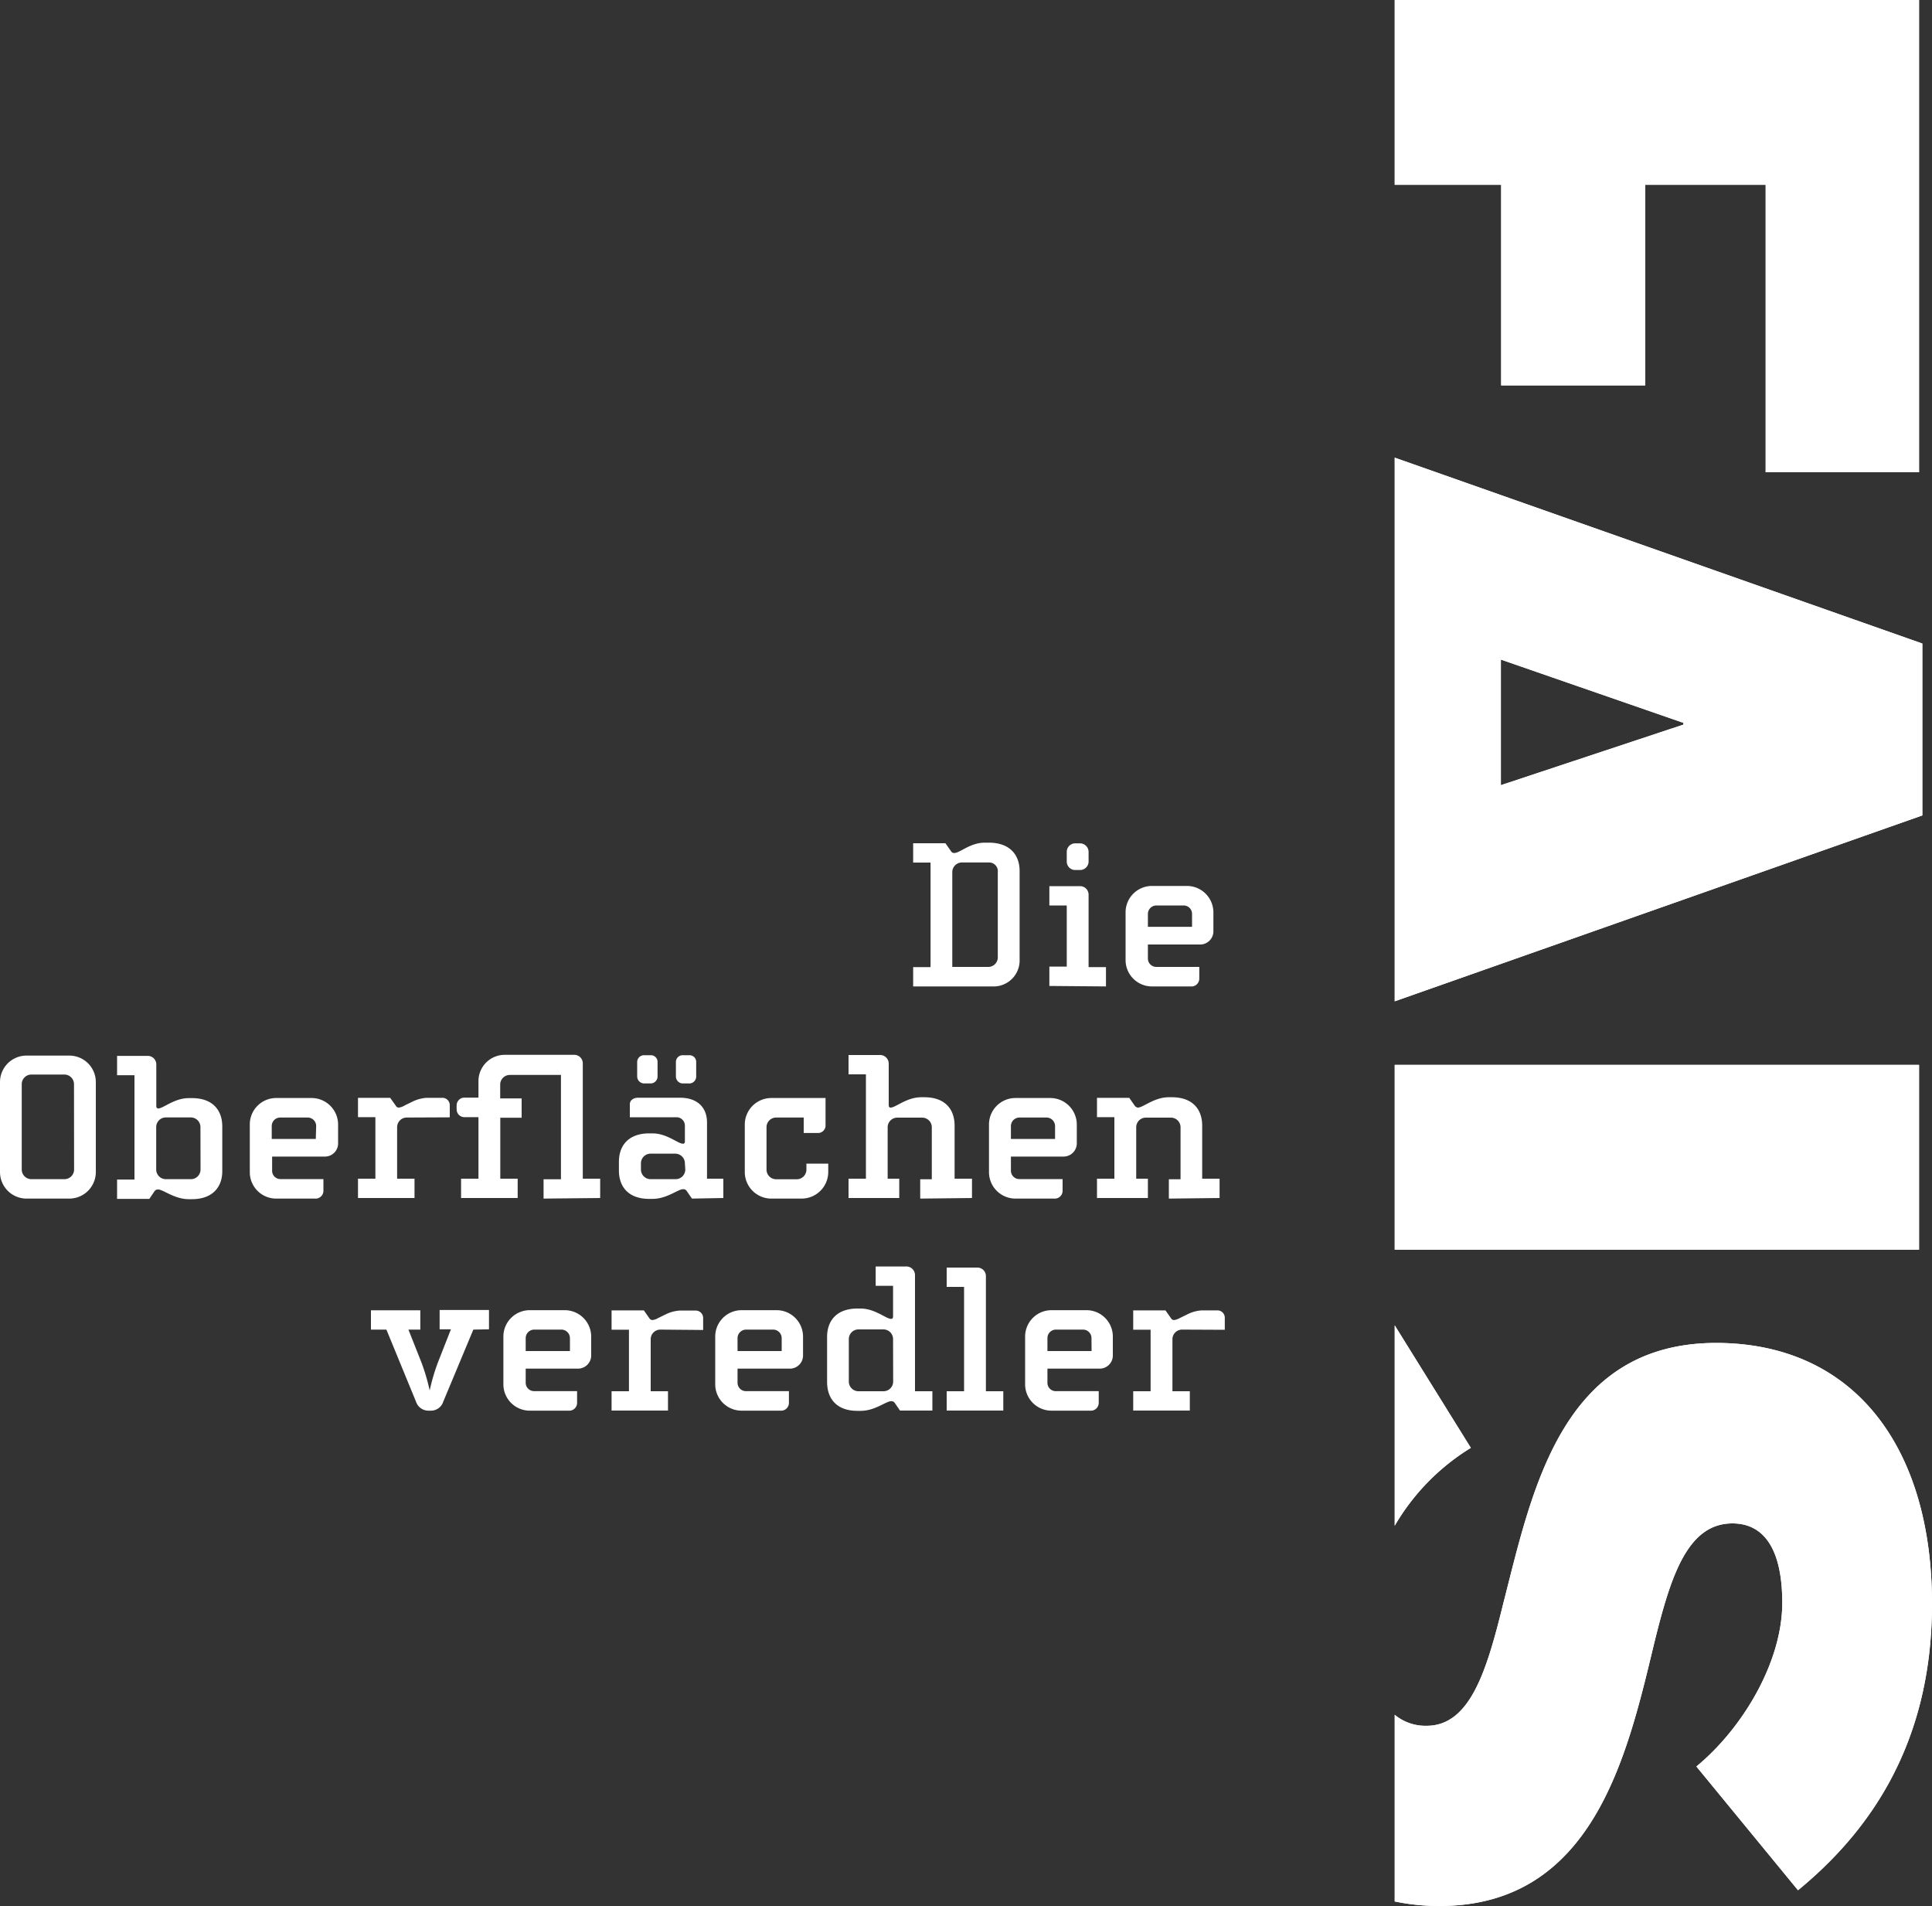 <svg xmlns="http://www.w3.org/2000/svg" width="200" height="197.31" viewBox="0 0 200 197.31">
  <rect x="0" y="0" width="200" height="197.31" fill="#333333" stroke="none"/>
  <defs>
    <style>
      .a {
        fill: #fff;
      }
    </style>
  </defs>
  <title>ganz_w</title>
  <g>
    <g>
      <polygon class="a" points="144.38 19.13 155.4 19.13 155.4 39.89 170.32 39.89 170.32 19.13 182.78 19.13 182.78 48.88 198.66 48.88 198.66 0 144.38 0 144.38 19.13"/>
      <rect class="a" x="144.38" y="110.22" width="54.28" height="19.13"/>
      <g>
        <path class="a" d="M155.61,166c-1.72,7-3.44,12.63-7.94,12.63a5,5,0,0,1-3.29-1.14v19.32a22.52,22.52,0,0,0,4.63.47c15.88,0,19.42-15.5,22.2-27.07,1.72-7,3.44-12.53,8.13-12.53,3.34,0,5.16,2.77,5.16,8.22,0,6.13-4.11,13-8.89,16.94l10.52,12.81C193,190,200,181.05,200,166c0-16.07-7.94-27-22.39-27C161.54,139.05,158.58,154.45,155.61,166Z"/>
        <path class="a" d="M152.26,149.86l-7.88-12.68v20.74A23.07,23.07,0,0,1,152.26,149.86Z"/>
      </g>
      <path class="a" d="M199,84.4V66.61L144.38,47.37v56.27ZM174.27,75l-18.9,6.27v-13l18.9,6.55Z"/>
    </g>
    <g>
      <polygon class="a" points="144.38 19.13 155.4 19.13 155.4 39.89 170.32 39.89 170.32 19.13 182.78 19.13 182.78 48.88 198.66 48.88 198.66 0 144.38 0 144.38 19.13"/>
      <rect class="a" x="144.38" y="110.22" width="54.28" height="19.13"/>
      <g>
        <path class="a" d="M155.61,166c-1.72,7-3.44,12.63-7.94,12.63a5,5,0,0,1-3.29-1.14v19.32a22.52,22.52,0,0,0,4.63.47c15.88,0,19.42-15.5,22.2-27.07,1.72-7,3.44-12.53,8.13-12.53,3.34,0,5.16,2.77,5.16,8.22,0,6.13-4.11,13-8.89,16.94l10.52,12.81C193,190,200,181.05,200,166c0-16.07-7.94-27-22.39-27C161.54,139.05,158.58,154.45,155.61,166Z"/>
        <path class="a" d="M152.26,149.86l-7.88-12.68v20.74A23.07,23.07,0,0,1,152.26,149.86Z"/>
      </g>
      <path class="a" d="M199,84.4V66.61L144.38,47.37v56.27ZM174.27,75l-18.9,6.27v-13l18.9,6.55Z"/>
    </g>
    <g>
      <path class="a" d="M102.76,102.1H94.53v-2h1.8V89.28h-1.8v-2h3.34l.59.84a.37.37,0,0,0,.33.17c.57,0,1.65-1.07,3.14-1.07h.44c2.15,0,3.18,1.25,3.18,2.94v9.35A2.69,2.69,0,0,1,102.76,102.1Zm.53-11.83a.9.9,0,0,0-.88-1H99.58a1,1,0,0,0-1,1v9.81h3.63A1,1,0,0,0,103.29,99Z"/>
      <path class="a" d="M111.81,90.05h-.51a.87.87,0,0,1-.87-.88v-1a.88.88,0,0,1,.87-.88h.51a.89.89,0,0,1,.88.88v1A.88.88,0,0,1,111.81,90.05Zm-3.18,12v-2h1.8V93.72h-1.8v-2h3.18a.88.88,0,0,1,.88.88v7.5h1.8v2Z"/>
      <path class="a" d="M124.3,97.76h-5.47v1.42a.87.87,0,0,0,.9.9h4.42v1.23a.81.81,0,0,1-.88.79h-4a2.73,2.73,0,0,1-2.75-2.74V94.44a2.73,2.73,0,0,1,2.75-2.74h3.6a2.74,2.74,0,0,1,2.74,2.74v2A1.37,1.37,0,0,1,124.3,97.76Zm-.9-3.17a.87.87,0,0,0-.88-.87h-2.81a.88.88,0,0,0-.88.87v1.34h4.57Z"/>
      <path class="a" d="M7.18,124.06H2.74A2.75,2.75,0,0,1,0,121.31V112a2.74,2.74,0,0,1,2.74-2.74H7.18A2.74,2.74,0,0,1,9.92,112v9.35A2.75,2.75,0,0,1,7.18,124.06Zm.48-11.84a1,1,0,0,0-1-1H3.25a1,1,0,0,0-1,1v8.83a1,1,0,0,0,1,1H6.67a1,1,0,0,0,1-1Z"/>
      <path class="a" d="M19.87,124.12h-.33c-1.49,0-2.64-1-3.16-1a.42.42,0,0,0-.4.2l-.52.77H12.12v-2h1.8v-10.8h-1.8v-2h3.16a.88.88,0,0,1,.9.88v4.3c0,.17.07.26.2.26.52,0,1.67-1.07,3.16-1.07h.33c2.15,0,3.14,1.25,3.14,2.94v4.65C23,122.87,22,124.12,19.87,124.12Zm.88-7.46a1,1,0,0,0-1-1H17.17a1,1,0,0,0-1,1v4.39a1,1,0,0,0,1,1h2.59a1,1,0,0,0,1-1Z"/>
      <path class="a" d="M33.63,119.71H28.17v1.43a.86.86,0,0,0,.9.9h4.41v1.23a.81.81,0,0,1-.88.79h-4a2.73,2.73,0,0,1-2.74-2.75V116.4a2.73,2.73,0,0,1,2.74-2.75h3.6A2.75,2.75,0,0,1,35,116.4v1.95A1.36,1.36,0,0,1,33.63,119.71Zm-.9-3.16a.88.88,0,0,0-.88-.88H29a.88.88,0,0,0-.87.88v1.34h4.56Z"/>
      <path class="a" d="M42.11,115.67a1,1,0,0,0-1,1V122h1.8v2H37.06v-2h1.8v-6.37h-1.8v-2h3.33l.58.81a.34.34,0,0,0,.32.2,1.51,1.51,0,0,0,.6-.22l.9-.44a4,4,0,0,1,1.36-.35h1.62a.76.76,0,0,1,.79.77v1.25Z"/>
      <path class="a" d="M56.27,124.06v-2h1.8v-10.8H52.78a1,1,0,0,0-1,1v1.43H54v2H51.79V122h1.8v2H47.73v-2h1.8v-6.37H48.14a.81.81,0,0,1-.87-.79v-.44a.81.81,0,0,1,.87-.79h1.39v-1.71a2.72,2.72,0,0,1,2.74-2.72h7.18a.88.88,0,0,1,.88.88V122h1.8v2Z"/>
      <path class="a" d="M71.28,112.14h-.55a.72.72,0,0,1-.76-.73v-1.47a.7.7,0,0,1,.74-.72h.64a.69.69,0,0,1,.72.72v1.47A.72.72,0,0,1,71.28,112.14Zm-4,0h-.55a.73.73,0,0,1-.77-.73v-1.47a.71.71,0,0,1,.75-.72h.64a.69.69,0,0,1,.72.72v1.47A.72.72,0,0,1,67.31,112.14Zm4.35,11.92-.53-.77a.41.41,0,0,0-.4-.2c-.52,0-1.66,1-3.16,1h-.33c-2.15,0-3.14-1.25-3.14-2.94v-.9c0-1.69,1-2.94,3.14-2.94h.33c1.5,0,2.64,1.07,3.16,1.07.14,0,.2-.08.2-.26v-1.62a.87.87,0,0,0-.85-.86H65.2v-1.34c0-.44.4-.68.86-.68h4.32c2,0,2.81,1.19,2.81,2.55V122h1.69v2Zm-.73-3.65a1,1,0,0,0-1-1H67.35a1,1,0,0,0-1,1v.64a1,1,0,0,0,1,1h2.59a1,1,0,0,0,1-1Z"/>
      <path class="a" d="M83,124.06H79.85a2.75,2.75,0,0,1-2.75-2.75V116.4a2.75,2.75,0,0,1,2.75-2.75h5.61v2.92a.78.78,0,0,1-.81.7H83.2v-1.6H80.35a1,1,0,0,0-1,1v4.39a1,1,0,0,0,1,1h2.13a1,1,0,0,0,1-1v-.62h2.26v.88A2.76,2.76,0,0,1,83,124.06Z"/>
      <path class="a" d="M95.26,124.06v-2h1.2v-5.38a1,1,0,0,0-1-1H92.89a1,1,0,0,0-1,1V122h1.2v2H87.84v-2h1.8v-10.8h-1.8v-2H91a.9.9,0,0,1,1,.9v4.28c0,.17.06.26.2.26.52,0,1.66-1.07,3.16-1.07h.33c2.15,0,3.13,1.25,3.13,2.94V122h1.8v2Z"/>
      <path class="a" d="M110.12,119.71h-5.47v1.43a.87.87,0,0,0,.9.9H110v1.23a.81.81,0,0,1-.87.79h-4a2.74,2.74,0,0,1-2.75-2.75V116.4a2.74,2.74,0,0,1,2.75-2.75h3.6a2.75,2.75,0,0,1,2.74,2.75v1.95A1.37,1.37,0,0,1,110.12,119.71Zm-.9-3.16a.89.89,0,0,0-.88-.88h-2.81a.89.89,0,0,0-.88.88v1.34h4.57Z"/>
      <path class="a" d="M121,124.06v-2h1.21v-5.38a1,1,0,0,0-1-1h-2.59a1,1,0,0,0-1,1V122h1.21v2h-5.27v-2h1.8v-6.37h-1.8v-2h3.34l.55.79a.46.46,0,0,0,.35.22c.53,0,1.69-1.07,3.18-1.07h.33c2.15,0,3.14,1.25,3.14,2.94V122h1.8v2Z"/>
      <path class="a" d="M49,137.62l-3.12,7.47a1.33,1.33,0,0,1-1.25.92h-.3a1.35,1.35,0,0,1-1.26-.92L40,137.62h-1.6v-2h5.11v2H42.28L43.62,141a21,21,0,0,1,.86,2.92h0a21,21,0,0,1,.86-2.92l1.34-3.41H45.51v-2h5.11v2Z"/>
      <path class="a" d="M59.89,141.66H54.42v1.43a.87.87,0,0,0,.9.9h4.42v1.23a.81.81,0,0,1-.88.79h-4a2.73,2.73,0,0,1-2.75-2.74v-4.92a2.73,2.73,0,0,1,2.75-2.74h3.6a2.74,2.74,0,0,1,2.74,2.74v2A1.37,1.37,0,0,1,59.89,141.66ZM59,138.5a.89.89,0,0,0-.88-.88H55.3a.89.89,0,0,0-.88.88v1.34H59Z"/>
      <path class="a" d="M68.36,137.62a1,1,0,0,0-1,1V144h1.79v2H63.31v-2h1.8v-6.37h-1.8v-2h3.34l.57.81a.37.37,0,0,0,.33.19,1.55,1.55,0,0,0,.59-.21L69,136a3.85,3.85,0,0,1,1.36-.35H72a.77.77,0,0,1,.79.76v1.25Z"/>
      <path class="a" d="M81.82,141.66H76.35v1.43a.87.87,0,0,0,.9.9h4.42v1.23a.81.81,0,0,1-.88.79h-4a2.73,2.73,0,0,1-2.75-2.74v-4.92a2.73,2.73,0,0,1,2.75-2.74h3.6a2.74,2.74,0,0,1,2.74,2.74v2A1.36,1.36,0,0,1,81.82,141.66Zm-.9-3.16a.89.89,0,0,0-.88-.88H77.23a.89.89,0,0,0-.88.88v1.34h4.57Z"/>
      <path class="a" d="M93.17,146l-.53-.77a.43.43,0,0,0-.39-.2c-.53,0-1.67,1-3.16,1h-.33c-2.15,0-3.14-1.26-3.14-3v-4.65c0-1.69,1-2.94,3.14-2.94h.33c1.49,0,2.63,1.07,3.16,1.07.13,0,.2-.08.2-.26v-3.16h-1.8v-2h3.07a.9.9,0,0,1,1,.94V144h1.8v2Zm-.72-7.4a1,1,0,0,0-1-1H88.87a1,1,0,0,0-1,1V143a1,1,0,0,0,1,1h2.59a1,1,0,0,0,1-1Z"/>
      <path class="a" d="M98,146v-2h1.8v-10.8H98v-2h3.18a.88.88,0,0,1,.88.88V144h1.8v2Z"/>
      <path class="a" d="M113.89,141.66h-5.46v1.43a.86.86,0,0,0,.9.9h4.41v1.23a.81.81,0,0,1-.88.79h-4a2.73,2.73,0,0,1-2.74-2.74v-4.92a2.73,2.73,0,0,1,2.74-2.74h3.6a2.73,2.73,0,0,1,2.74,2.74v2A1.36,1.36,0,0,1,113.89,141.66Zm-.9-3.16a.88.88,0,0,0-.87-.88h-2.81a.88.88,0,0,0-.88.88v1.34H113Z"/>
      <path class="a" d="M122.37,137.62a1,1,0,0,0-1,1V144h1.8v2h-5.86v-2h1.8v-6.37h-1.8v-2h3.34l.57.81a.36.36,0,0,0,.33.19,1.67,1.67,0,0,0,.59-.21l.9-.44a3.8,3.8,0,0,1,1.36-.35H126a.76.76,0,0,1,.79.76v1.25Z"/>
    </g>
  </g>
</svg>
